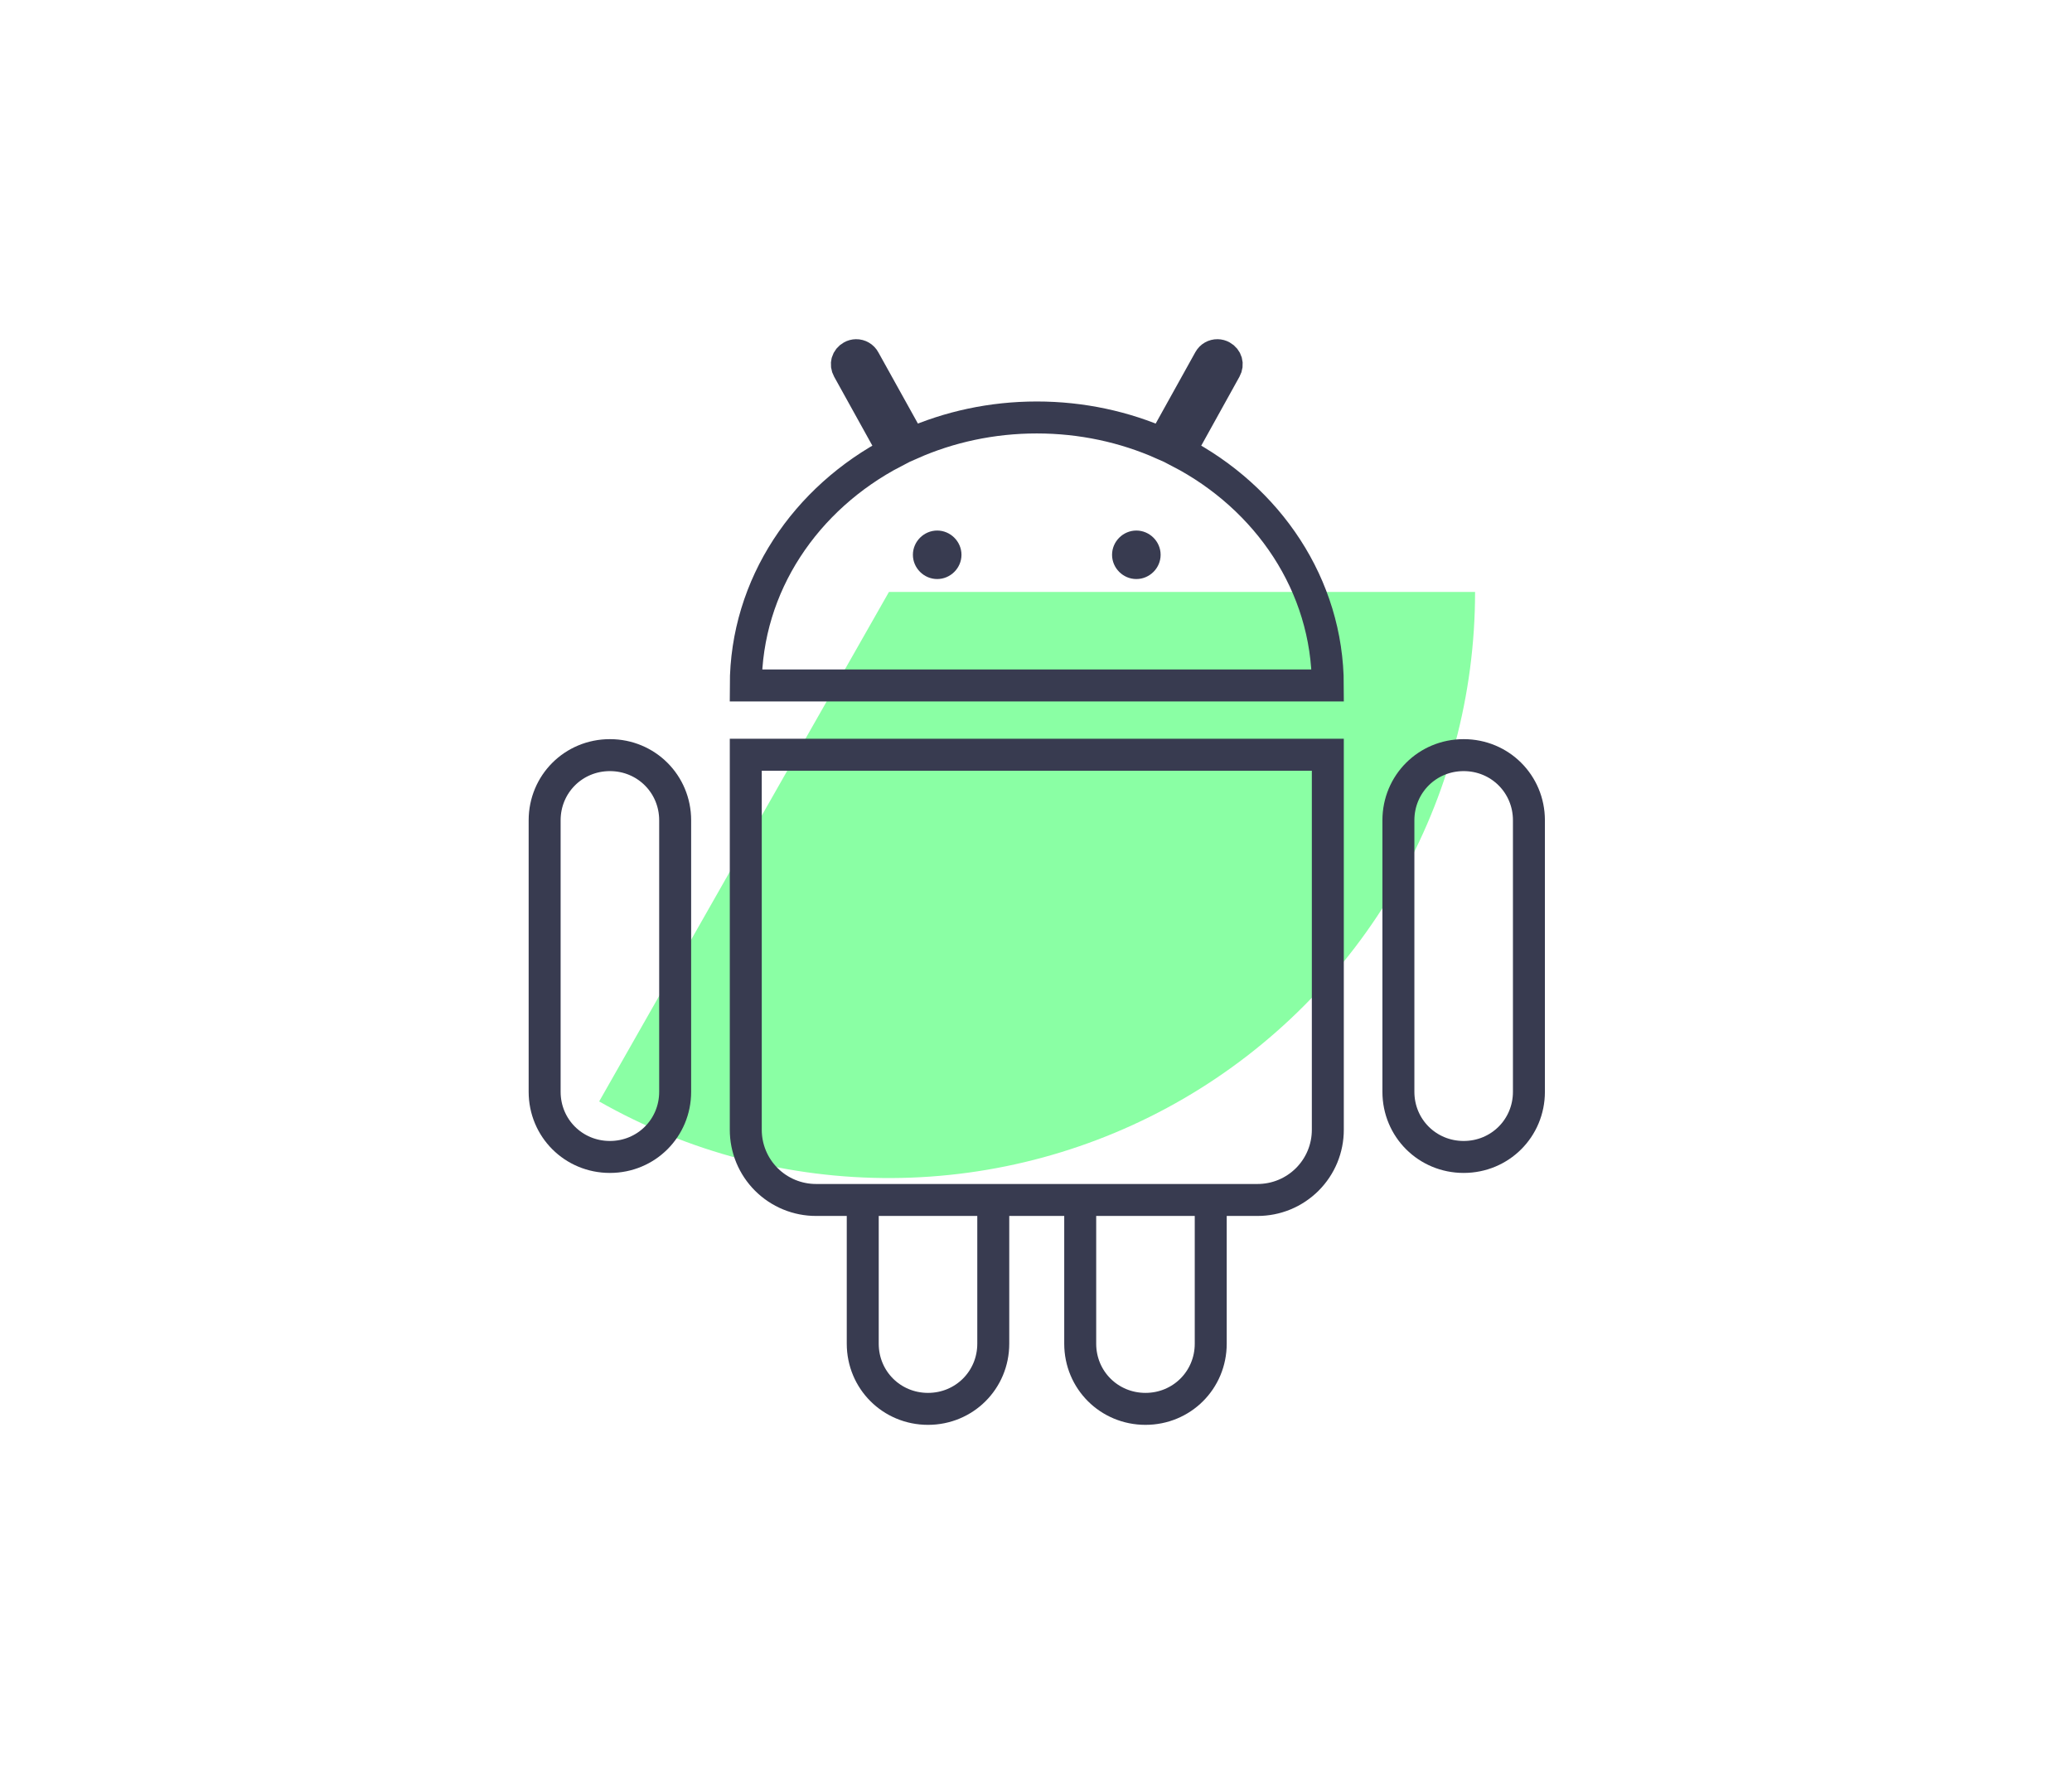 <svg width="175" height="150" viewBox="0 0 175 150" fill="none" xmlns="http://www.w3.org/2000/svg">
<g filter="url(#filter0_f_3102_1108)">
<path d="M124.584 50C124.584 58.663 122.31 67.174 117.991 74.683C113.672 82.192 107.458 88.436 99.97 92.792C92.482 97.147 83.983 99.462 75.32 99.504C66.657 99.547 58.136 97.315 50.605 93.033L75.079 50H124.584Z" fill="#8AFFA4"/>
</g>
<path d="M51.512 63.782C48.442 63.782 46 66.221 46 69.287V92.218C46 95.283 48.442 97.722 51.512 97.722C54.581 97.722 57.024 95.283 57.024 92.218V69.287C57.024 66.221 54.581 63.782 51.512 63.782ZM123.62 63.782C120.551 63.782 118.108 66.221 118.108 69.287V92.218C118.108 95.283 120.551 97.722 123.62 97.722C126.69 97.722 129.132 95.283 129.132 92.218V69.287C129.132 66.221 126.69 63.782 123.62 63.782Z" stroke="#383B50" stroke-width="2.7"/>
<path d="M91.234 102.03V113.495C91.234 116.561 93.677 119 96.746 119C99.815 119 102.258 116.561 102.258 113.495V102.03M83.891 102.03V113.495C83.891 116.561 81.448 119 78.379 119C75.31 119 72.867 116.561 72.867 113.495V102.03" stroke="#383B50" stroke-width="2.7"/>
<path d="M72.306 30C72.176 30.002 72.049 30.036 71.935 30.101C71.542 30.319 71.413 30.77 71.631 31.163L75.514 38.169C68.044 42.051 62.998 49.429 62.988 57.896H112.147C112.137 49.429 107.091 42.051 99.621 38.169L103.504 31.164C103.722 30.77 103.593 30.319 103.2 30.101C103.086 30.036 102.959 30.002 102.828 30C102.549 29.997 102.285 30.136 102.136 30.405L98.203 37.486C94.985 36.061 91.376 35.261 87.567 35.261C83.759 35.261 80.15 36.061 76.932 37.486L72.999 30.405C72.932 30.28 72.832 30.177 72.71 30.106C72.588 30.034 72.448 29.998 72.306 30ZM62.988 63.748V95.421C62.987 96.201 63.139 96.973 63.437 97.694C63.735 98.415 64.173 99.07 64.725 99.621C65.277 100.172 65.933 100.609 66.655 100.907C67.376 101.205 68.15 101.357 68.93 101.355H106.205C106.985 101.357 107.759 101.205 108.481 100.907C109.202 100.609 109.858 100.172 110.41 99.621C110.962 99.069 111.4 98.415 111.698 97.694C111.996 96.973 112.149 96.2 112.147 95.42V63.748L62.988 63.748Z" stroke="#383B50" stroke-width="2.7"/>
<path d="M79.155 44.812C78.033 44.812 77.103 45.74 77.103 46.861C77.103 47.982 78.033 48.909 79.155 48.909C80.277 48.909 81.206 47.982 81.206 46.861C81.206 45.74 80.277 44.812 79.155 44.812ZM95.975 44.812C94.853 44.812 93.924 45.74 93.924 46.861C93.924 47.982 94.853 48.909 95.975 48.909C97.097 48.909 98.026 47.982 98.026 46.861C98.026 45.74 97.097 44.812 95.975 44.812Z" fill="#383B50"/>
<defs>
<filter id="filter0_f_3102_1108" x="0.605" y="0" width="173.979" height="149.505" filterUnits="userSpaceOnUse" color-interpolation-filters="sRGB">
<feFlood flood-opacity="0" result="BackgroundImageFix"/>
<feBlend mode="normal" in="SourceGraphic" in2="BackgroundImageFix" result="shape"/>
<feGaussianBlur stdDeviation="25" result="effect1_foregroundBlur_3102_1108"/>
</filter>
</defs>
</svg>

